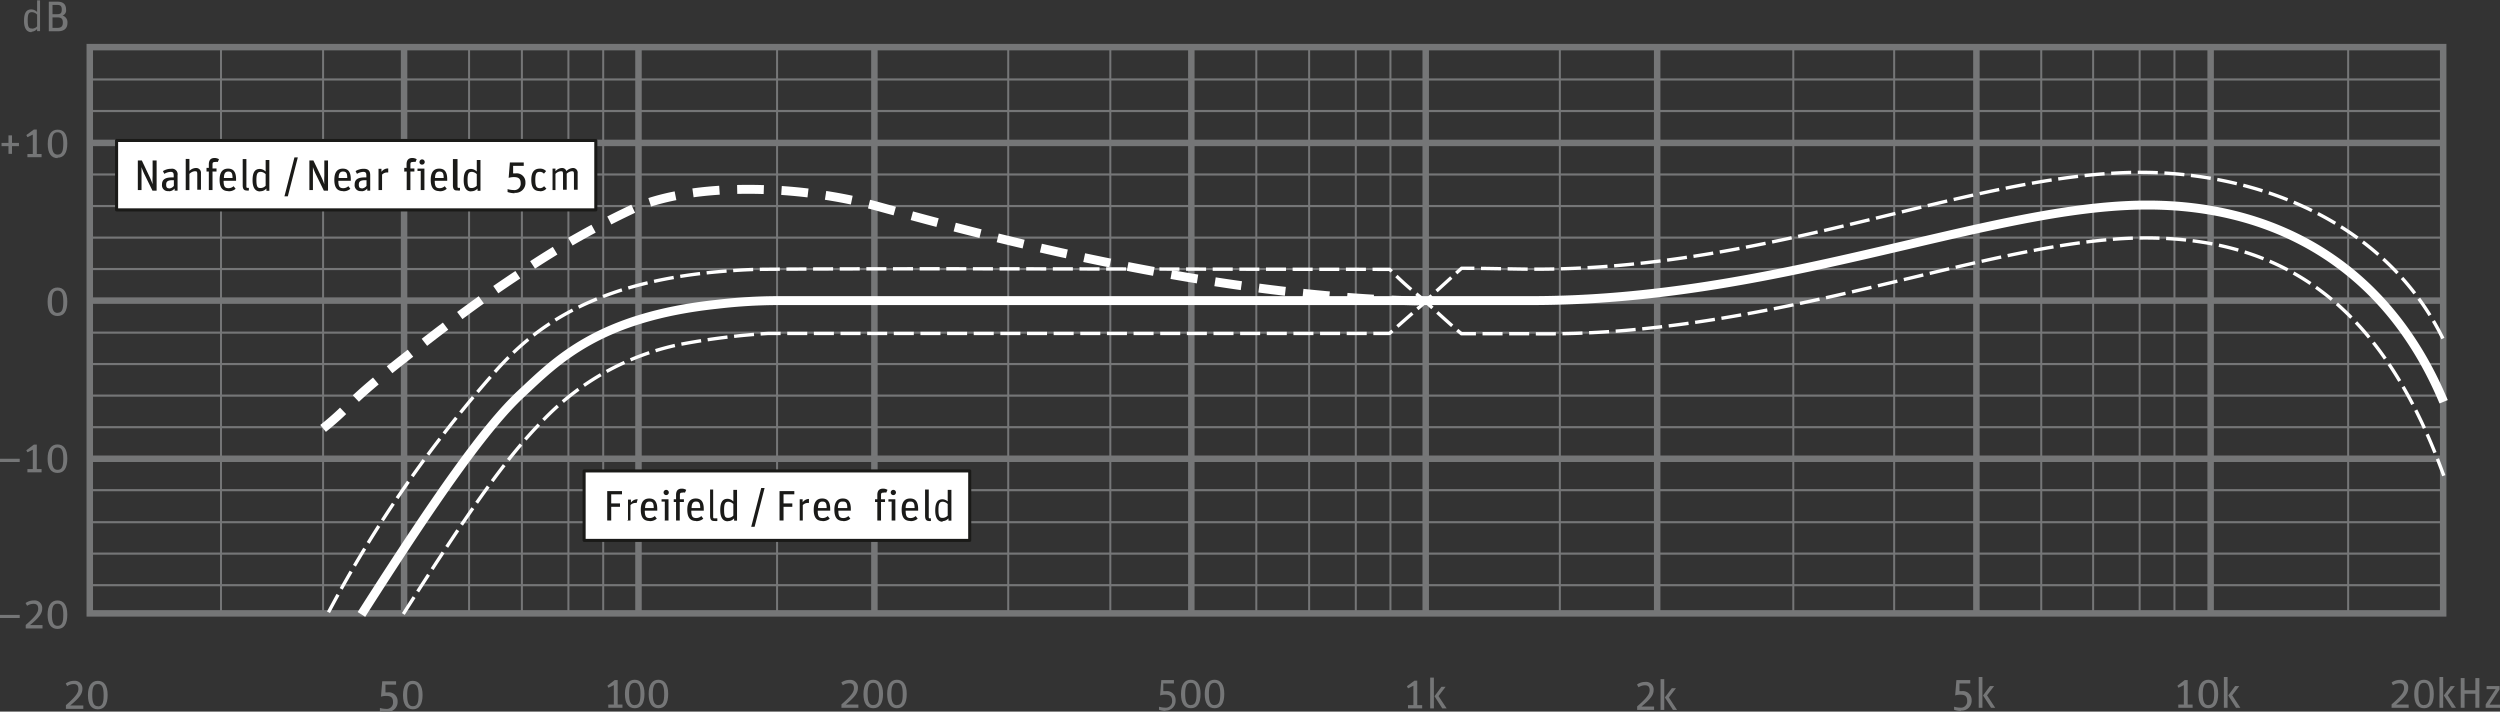 <svg xmlns="http://www.w3.org/2000/svg" viewBox="0 0 162.34 46.21"><rect x="0" y="0" width="162.34" height="46.21" fill="#333333" stroke="none"/><defs><style>.cls-1,.cls-10,.cls-12,.cls-2,.cls-3,.cls-4,.cls-5,.cls-6,.cls-7,.cls-9{fill:none;}.cls-1,.cls-2,.cls-3,.cls-4,.cls-5,.cls-6,.cls-7{stroke:#757677;stroke-miterlimit:2.61;}.cls-1{stroke-width:0.42px;}.cls-2{stroke-width:0.14px;}.cls-3{stroke-width:0.42px;}.cls-4{stroke-width:0.42px;}.cls-5{stroke-width:0.42px;}.cls-6{stroke-width:0.13px;}.cls-7{stroke-width:0.13px;}.cls-8{fill:#757677;}.cls-11,.cls-13,.cls-8{fill-rule:evenodd;}.cls-10,.cls-12,.cls-9{stroke:#fff;}.cls-10,.cls-12,.cls-13,.cls-9{stroke-linejoin:round;}.cls-12,.cls-9{stroke-width:0.58px;}.cls-10{stroke-width:0.22px;stroke-dasharray:1.3 0.43;}.cls-11{fill:#1a1a18;}.cls-12{stroke-dasharray:1.73 1.15;}.cls-13{fill:#fff;stroke:#1a1a18;stroke-linecap:square;stroke-width:0.2px;}</style></defs><title>KK104S</title><g id="FQ-Raster"><polygon class="cls-1" points="5.83 3.06 158.65 3.06 158.65 39.83 5.83 39.83 5.83 3.06 5.83 3.06"/><line class="cls-2" x1="5.79" y1="35.95" x2="158.64" y2="35.95"/><line class="cls-3" x1="5.79" y1="9.28" x2="158.64" y2="9.28"/><line class="cls-3" x1="5.79" y1="19.52" x2="158.64" y2="19.52"/><line class="cls-3" x1="5.79" y1="29.79" x2="158.64" y2="29.79"/><line class="cls-2" x1="5.79" y1="5.16" x2="158.64" y2="5.16"/><line class="cls-2" x1="5.79" y1="7.21" x2="158.64" y2="7.21"/><line class="cls-2" x1="5.79" y1="11.33" x2="158.64" y2="11.33"/><line class="cls-2" x1="5.79" y1="13.38" x2="158.64" y2="13.38"/><line class="cls-2" x1="5.79" y1="15.43" x2="158.64" y2="15.43"/><line class="cls-2" x1="5.79" y1="17.47" x2="158.64" y2="17.47"/><line class="cls-2" x1="5.79" y1="21.6" x2="158.64" y2="21.6"/><line class="cls-2" x1="5.79" y1="23.64" x2="158.64" y2="23.64"/><line class="cls-2" x1="5.79" y1="25.69" x2="158.64" y2="25.69"/><line class="cls-2" x1="5.79" y1="27.74" x2="158.64" y2="27.74"/><line class="cls-2" x1="5.79" y1="31.83" x2="158.64" y2="31.83"/><line class="cls-2" x1="5.79" y1="33.91" x2="158.64" y2="33.91"/><line class="cls-2" x1="5.79" y1="38" x2="158.64" y2="38"/><line class="cls-4" x1="41.46" y1="39.89" x2="41.46" y2="3.06"/><line class="cls-4" x1="26.24" y1="39.89" x2="26.24" y2="3.06"/><line class="cls-4" x1="56.78" y1="39.89" x2="56.78" y2="3.07"/><line class="cls-4" x1="92.58" y1="39.81" x2="92.58" y2="2.99"/><line class="cls-4" x1="77.36" y1="39.81" x2="77.36" y2="2.99"/><line class="cls-5" x1="107.61" y1="39.88" x2="107.61" y2="3.07"/><line class="cls-4" x1="143.55" y1="39.81" x2="143.55" y2="2.99"/><line class="cls-4" x1="128.34" y1="39.81" x2="128.34" y2="2.99"/><line class="cls-6" x1="50.46" y1="39.83" x2="50.46" y2="3.08"/><line class="cls-7" x1="39.17" y1="39.89" x2="39.17" y2="3.06"/><line class="cls-7" x1="36.91" y1="39.89" x2="36.91" y2="3.06"/><line class="cls-7" x1="33.89" y1="39.89" x2="33.89" y2="3.06"/><line class="cls-7" x1="30.46" y1="39.89" x2="30.46" y2="3.06"/><line class="cls-7" x1="20.98" y1="39.89" x2="20.98" y2="3.06"/><line class="cls-7" x1="14.35" y1="39.89" x2="14.35" y2="3.06"/><line class="cls-6" x1="101.29" y1="39.83" x2="101.29" y2="3.08"/><line class="cls-7" x1="90.29" y1="39.81" x2="90.29" y2="2.99"/><line class="cls-7" x1="88.04" y1="39.81" x2="88.04" y2="2.99"/><line class="cls-7" x1="85.01" y1="39.81" x2="85.01" y2="2.99"/><line class="cls-7" x1="81.58" y1="39.81" x2="81.58" y2="2.99"/><line class="cls-7" x1="72.1" y1="39.81" x2="72.1" y2="2.99"/><line class="cls-7" x1="65.47" y1="39.81" x2="65.47" y2="2.99"/><line class="cls-6" x1="152.48" y1="39.83" x2="152.48" y2="3.08"/><line class="cls-7" x1="141.2" y1="39.81" x2="141.2" y2="2.99"/><line class="cls-7" x1="138.94" y1="39.81" x2="138.94" y2="2.99"/><line class="cls-7" x1="135.92" y1="39.81" x2="135.92" y2="2.99"/><line class="cls-7" x1="132.55" y1="39.81" x2="132.55" y2="2.99"/><line class="cls-7" x1="123" y1="39.81" x2="123" y2="2.99"/><line class="cls-7" x1="116.45" y1="39.81" x2="116.45" y2="2.99"/></g><g id="FQ-Bemaßung"><polygon class="cls-8" points="0.55 9.99 0.78 9.99 0.78 9.49 1.23 9.49 1.23 9.28 0.78 9.28 0.78 8.79 0.55 8.79 0.55 9.28 0.1 9.28 0.1 9.49 0.55 9.49 0.55 9.99 0.55 9.99"/><polygon class="cls-8" points="1.78 10.21 2.7 10.21 2.7 10 2.39 10 2.39 8.41 2.2 8.41 1.71 8.77 1.78 8.91 2.13 8.74 2.13 10 1.78 10 1.78 10.21 1.78 10.21"/><path class="cls-8" d="M7.33,15.82c.41,0,.63-.31.63-.93S7.73,14,7.33,14s-.64.32-.64.93.23.92.64.92Zm0-.2c-.27,0-.37-.23-.37-.73s.09-.72.37-.72.37.23.37.73-.09.72-.37.72Z" transform="translate(-3.59 -5.58)"/><path class="cls-8" d="M7.33,26.1c.41,0,.63-.31.63-.93s-.24-.92-.64-.92-.64.32-.64.93.23.92.64.92Zm0-.2c-.27,0-.37-.23-.37-.73s.09-.72.37-.72.37.23.37.73-.09.71-.37.71Z" transform="translate(-3.59 -5.58)"/><polygon class="cls-8" points="0 30 1.28 30 1.28 29.79 0 29.79 0 30 0 30"/><polygon class="cls-8" points="1.78 30.67 2.7 30.67 2.7 30.46 2.39 30.46 2.39 28.87 2.2 28.87 1.71 29.24 1.78 29.37 2.13 29.2 2.13 30.46 1.78 30.46 1.78 30.67 1.78 30.67"/><path class="cls-8" d="M7.33,36.29c.41,0,.63-.31.63-.93s-.24-.92-.64-.92-.64.32-.64.93.23.92.64.92Zm0-.2c-.27,0-.37-.23-.37-.73s.09-.72.37-.72.37.23.37.73-.09.72-.37.72Z" transform="translate(-3.59 -5.58)"/><polygon class="cls-8" points="0 40.13 1.28 40.13 1.28 39.93 0 39.93 0 40.13 0 40.13"/><path class="cls-8" d="M5.25,46.39h1.1v-.22H5.54c.62-.51.79-.76.79-1.08a.49.49,0,0,0-.54-.52.92.92,0,0,0-.54.17l.1.18a.75.75,0,0,1,.42-.13c.2,0,.3.1.3.31s-.09.44-.81,1.06v.23Z" transform="translate(-3.59 -5.58)"/><path class="cls-8" d="M7.33,46.42c.41,0,.63-.31.63-.93s-.24-.92-.64-.92-.64.32-.64.93.23.92.64.92Zm0-.2c-.27,0-.37-.23-.37-.73s.09-.71.37-.71.37.23.37.73-.09.71-.37.71Z" transform="translate(-3.59 -5.58)"/><path class="cls-8" d="M5.65,7.64A.52.52,0,0,0,6,7.46l0,.14h.19v-2H6v.76a.54.54,0,0,0-.37-.17c-.33,0-.48.22-.48.75s.21.73.48.73Zm0-.21c-.19,0-.26-.09-.26-.54s.09-.52.29-.52A.48.48,0,0,1,6,6.53v.76a.46.46,0,0,1-.33.15Z" transform="translate(-3.59 -5.58)"/><path class="cls-8" d="M6.76,7.61h.6c.36,0,.61-.16.61-.54a.45.45,0,0,0-.32-.48.35.35,0,0,0,.23-.39c0-.3-.15-.51-.55-.51H6.76V7.61ZM7,7.39V6.71h.32c.27,0,.35.11.35.34s-.1.34-.36.34ZM7,6.5V5.9h.31c.23,0,.29.1.29.3s-.05.3-.28.3Z" transform="translate(-3.59 -5.58)"/><path class="cls-8" d="M7.86,51.61H9v-.22H8.15c.62-.51.79-.76.79-1.08a.49.49,0,0,0-.54-.52.93.93,0,0,0-.54.17l.09.18A.74.74,0,0,1,8.38,50c.2,0,.3.1.3.31s-.09.44-.81,1.06v.23Z" transform="translate(-3.59 -5.58)"/><path class="cls-8" d="M9.95,51.64c.41,0,.63-.31.63-.93s-.24-.92-.64-.92-.64.32-.64.93.23.92.64.92Zm0-.2c-.27,0-.37-.23-.37-.73s.09-.71.37-.71.37.23.37.73-.09.72-.37.72Z" transform="translate(-3.59 -5.58)"/><path class="cls-8" d="M28.7,51.8a.64.64,0,0,0,.71-.68.57.57,0,0,0-.64-.58l-.15,0,0-.5h.69v-.22h-.9l-.08,1a1.16,1.16,0,0,1,.35-.05c.28,0,.43.1.43.39a.41.41,0,0,1-.47.45,1.53,1.53,0,0,1-.38-.06l0,.2a1.54,1.54,0,0,0,.45.08Z" transform="translate(-3.59 -5.58)"/><path class="cls-8" d="M30.4,51.64c.41,0,.63-.31.63-.93s-.24-.92-.64-.92-.63.32-.63.93.23.92.64.92Zm0-.2c-.27,0-.37-.22-.37-.73s.09-.71.37-.71.37.23.37.73-.09.71-.37.71Z" transform="translate(-3.59 -5.58)"/><polygon class="cls-8" points="39.5 45.96 40.42 45.96 40.42 45.75 40.11 45.75 40.11 44.16 39.92 44.16 39.44 44.53 39.51 44.66 39.86 44.49 39.86 45.75 39.5 45.75 39.5 45.96 39.5 45.96"/><path class="cls-8" d="M44.81,51.57c.41,0,.63-.31.63-.93s-.24-.92-.64-.92-.63.32-.63.93.23.92.64.92Zm0-.2c-.27,0-.37-.23-.37-.73s.09-.72.37-.72.37.23.37.73-.09.71-.37.71Z" transform="translate(-3.59 -5.58)"/><path class="cls-8" d="M46.35,51.57c.41,0,.63-.31.63-.93s-.24-.92-.64-.92-.63.32-.63.93.23.92.64.92Zm0-.2c-.27,0-.37-.23-.37-.73s.1-.72.37-.72.37.23.37.73-.09.71-.37.71Z" transform="translate(-3.59 -5.58)"/><path class="cls-8" d="M58.22,51.54h1.11v-.21h-.82c.62-.51.79-.76.79-1.08a.49.49,0,0,0-.54-.52.92.92,0,0,0-.54.17l.1.18a.76.76,0,0,1,.42-.13c.2,0,.3.1.3.31s-.09.44-.81,1.06v.23Z" transform="translate(-3.59 -5.58)"/><path class="cls-8" d="M60.3,51.57c.41,0,.63-.31.63-.93s-.24-.92-.64-.92-.63.32-.63.93.23.92.64.92Zm0-.2c-.27,0-.37-.23-.37-.73s.1-.72.37-.72.37.23.37.73-.09.71-.37.71Z" transform="translate(-3.59 -5.58)"/><path class="cls-8" d="M61.84,51.57c.41,0,.63-.31.63-.93s-.24-.92-.64-.92-.63.32-.63.93.23.92.64.92Zm0-.2c-.27,0-.37-.23-.37-.73s.09-.72.37-.72.37.23.37.73-.09.71-.37.71Z" transform="translate(-3.59 -5.58)"/><path class="cls-8" d="M79.22,51.72a.64.64,0,0,0,.71-.68.57.57,0,0,0-.65-.58l-.15,0,0-.5h.69v-.22H79l-.08,1a1.17,1.17,0,0,1,.35-.05c.28,0,.43.1.43.39a.41.41,0,0,1-.47.45,1.54,1.54,0,0,1-.38-.06l0,.2a1.47,1.47,0,0,0,.45.08Z" transform="translate(-3.59 -5.58)"/><path class="cls-8" d="M80.92,51.57c.41,0,.63-.31.63-.93s-.24-.92-.64-.92-.63.32-.63.93.23.92.64.92Zm0-.2c-.27,0-.37-.23-.37-.73s.09-.72.37-.72.37.23.37.73-.09.71-.37.71Z" transform="translate(-3.59 -5.58)"/><path class="cls-8" d="M82.46,51.57c.41,0,.63-.31.63-.93s-.24-.92-.64-.92-.63.32-.63.93.23.92.64.92Zm0-.2c-.27,0-.37-.23-.37-.73s.1-.72.37-.72.37.23.37.73-.09.71-.37.71Z" transform="translate(-3.59 -5.58)"/><polygon class="cls-8" points="91.43 46 92.35 46 92.35 45.79 92.03 45.79 92.03 44.2 91.85 44.2 91.36 44.56 91.43 44.7 91.78 44.53 91.78 45.79 91.43 45.79 91.43 46 91.43 46"/><path class="cls-8" d="M96.46,51.58h.24v-2h-.24v2Zm.79,0h.28l-.53-.8.46-.6h-.27l-.45.61.51.8Z" transform="translate(-3.59 -5.58)"/><path class="cls-8" d="M109.87,51.68H111v-.22h-.82c.62-.51.79-.76.79-1.08a.49.49,0,0,0-.54-.52.94.94,0,0,0-.54.17l.1.18a.76.76,0,0,1,.42-.13c.2,0,.3.1.3.31s-.09.44-.81,1.06v.23Z" transform="translate(-3.59 -5.58)"/><path class="cls-8" d="M111.42,51.68h.24v-2h-.24v2Zm.79,0h.28l-.53-.81.46-.6h-.27l-.45.6.52.8Z" transform="translate(-3.59 -5.58)"/><path class="cls-8" d="M130.91,51.72a.64.64,0,0,0,.71-.68.57.57,0,0,0-.64-.58l-.15,0,0-.5h.7v-.22h-.9l-.08,1a1.17,1.17,0,0,1,.35-.05c.28,0,.43.1.43.39a.41.41,0,0,1-.47.45,1.55,1.55,0,0,1-.38-.06l0,.2a1.48,1.48,0,0,0,.45.08Z" transform="translate(-3.59 -5.58)"/><path class="cls-8" d="M132.08,51.54h.24v-2h-.24v2Zm.79,0h.28l-.53-.81.46-.6h-.27l-.45.61.52.8Z" transform="translate(-3.59 -5.58)"/><polygon class="cls-8" points="141.45 45.96 142.38 45.96 142.38 45.75 142.06 45.75 142.06 44.16 141.87 44.16 141.39 44.53 141.46 44.66 141.81 44.49 141.81 45.75 141.45 45.75 141.45 45.96 141.45 45.96"/><path class="cls-8" d="M147,51.57c.41,0,.63-.31.63-.93s-.24-.92-.64-.92-.64.32-.64.93.23.92.64.92Zm0-.2c-.27,0-.37-.23-.37-.73s.1-.72.37-.72.37.23.37.73-.09.71-.37.71Z" transform="translate(-3.59 -5.58)"/><path class="cls-8" d="M148,51.54h.24v-2H148v2Zm.79,0h.28l-.53-.81.46-.6h-.27l-.45.61.51.8Z" transform="translate(-3.59 -5.58)"/><path class="cls-8" d="M158.9,51.54H160v-.21h-.82c.62-.51.79-.76.79-1.08a.49.49,0,0,0-.54-.52.92.92,0,0,0-.54.17l.09.18a.76.76,0,0,1,.42-.13c.2,0,.3.1.3.31s-.09.44-.81,1.06v.23Z" transform="translate(-3.59 -5.58)"/><path class="cls-8" d="M161,51.57c.41,0,.63-.31.63-.93s-.24-.92-.64-.92-.63.32-.63.93.23.92.64.92Zm0-.2c-.28,0-.37-.23-.37-.73s.09-.72.37-.72.37.23.37.73-.09.71-.37.71Z" transform="translate(-3.59 -5.58)"/><path class="cls-8" d="M162,51.54h.24v-2H162v2Zm.79,0h.28l-.53-.81.46-.6h-.27l-.45.61.52.8Z" transform="translate(-3.59 -5.58)"/><polygon class="cls-8" points="159.79 45.96 160.04 45.96 160.04 45.05 160.74 45.05 160.74 45.96 161 45.96 161 44.03 160.74 44.03 160.74 44.82 160.04 44.82 160.04 44.03 159.79 44.03 159.79 45.96 159.79 45.96"/><polygon class="cls-8" points="161.41 45.96 162.34 45.96 162.34 45.76 161.66 45.76 162.31 44.77 162.31 44.55 161.47 44.55 161.47 44.75 162.06 44.75 161.41 45.74 161.41 45.96 161.41 45.96"/></g><g id="KK104S"><path class="cls-9" d="M27.06,45.48c4.85-7.61,8.06-12.18,10.36-14.32s5-5,12.73-5.82A34.49,34.49,0,0,1,54,25.1h49c15.87,0,29.32-6,39.51-6.2,8.56-.17,16,3.77,19.76,12.77" transform="translate(-3.59 -5.58)"/><path class="cls-10" d="M29.78,45.45c4.55-7.15,6.77-10.22,9-12.5a17.07,17.07,0,0,1,8.94-5,45.39,45.39,0,0,1,5.78-.72l40.32,0c.74-.65,2.34-2.07,2.36-2.05s1.42,1.33,2.31,2.07c1.59,0,3.11,0,4.4,0,15.87.29,29.85-6.2,40-6.22,9.62,0,15.6,5,19.39,15.44" transform="translate(-3.59 -5.58)"/><polygon class="cls-11" points="40.46 32.26 39.45 32.26 39.45 34.15 39.72 34.15 39.72 33.27 40.46 33.27 40.46 33.03 39.72 33.03 39.72 32.5 40.46 32.5 40.46 32.26 40.46 32.26"/><path class="cls-11" d="M44.33,38.49v1.25h.25v-.65a.35.35,0,0,1,.3-.38.41.41,0,0,1,.23.12l.13-.21a.44.44,0,0,0-.3-.14c-.12,0-.24.09-.36.31h0v-.29Z" transform="translate(-3.59 -5.58)"/><path class="cls-11" d="M46.41,39.38a.81.81,0,0,1-.44.15.39.39,0,0,1-.42-.37h.88c0-.46-.21-.69-.55-.69a.58.58,0,0,0-.59.63.62.62,0,0,0,.61.67.83.83,0,0,0,.5-.15v-.24ZM45.55,39a.32.32,0,0,1,.34-.31.29.29,0,0,1,.29.31Z" transform="translate(-3.59 -5.58)"/><path class="cls-11" d="M47,38.49h-.25v1.25H47V38.49Zm0-.38a.15.15,0,0,0-.3,0,.15.15,0,0,0,.3,0Z" transform="translate(-3.59 -5.58)"/><path class="cls-11" d="M48,37.84a.43.43,0,0,0-.47.1.57.57,0,0,0-.16.46v.09h-.18v.22h.18v1h.25v-1h.23v-.22h-.23v-.12c0-.19.06-.31.27-.31l.11,0v-.24Z" transform="translate(-3.59 -5.58)"/><path class="cls-11" d="M49,39.38a.81.81,0,0,1-.44.15.39.39,0,0,1-.42-.37h.88c0-.46-.21-.69-.55-.69a.58.58,0,0,0-.59.63.62.62,0,0,0,.61.67.83.83,0,0,0,.5-.15v-.24ZM48.18,39a.32.32,0,0,1,.34-.31.29.29,0,0,1,.29.31Z" transform="translate(-3.59 -5.58)"/><polygon class="cls-11" points="45.99 32.26 45.74 32.26 45.74 34.15 45.99 34.15 45.99 32.26 45.99 32.26"/><path class="cls-11" d="M51,37.84h-.25v.67a.72.72,0,0,0-.26-.05.6.6,0,0,0-.63.62.59.59,0,0,0,.61.65H51v-1.9Zm-.25,1.69h-.25c-.29,0-.38-.17-.38-.41a.4.4,0,0,1,.4-.43.59.59,0,0,1,.23,0v.79Z" transform="translate(-3.59 -5.58)"/><polygon class="cls-11" points="48.36 34.18 48.56 34.18 49.11 32.23 48.91 32.23 48.36 34.18 48.36 34.18"/><polygon class="cls-11" points="51.15 32.26 50.13 32.26 50.13 34.15 50.41 34.15 50.41 33.27 51.15 33.27 51.15 33.03 50.41 33.03 50.41 32.5 51.15 32.5 51.15 32.26 51.15 32.26"/><path class="cls-11" d="M55,38.49v1.25h.25v-.65a.35.35,0,0,1,.3-.38.41.41,0,0,1,.23.12l.13-.21a.44.44,0,0,0-.3-.14c-.12,0-.24.09-.36.31h0v-.29Z" transform="translate(-3.59 -5.58)"/><path class="cls-11" d="M57.1,39.38a.81.81,0,0,1-.44.15.39.39,0,0,1-.42-.37h.88c0-.46-.21-.69-.55-.69a.58.58,0,0,0-.59.63.62.62,0,0,0,.61.67.83.83,0,0,0,.5-.15v-.24ZM56.24,39a.32.32,0,0,1,.34-.31.29.29,0,0,1,.29.31Z" transform="translate(-3.59 -5.58)"/><path class="cls-11" d="M58.44,39.38a.81.81,0,0,1-.44.15.39.39,0,0,1-.42-.37h.88c0-.46-.21-.69-.55-.69a.58.58,0,0,0-.59.63.62.62,0,0,0,.61.67.83.83,0,0,0,.5-.15v-.24ZM57.58,39a.32.32,0,0,1,.34-.31.29.29,0,0,1,.29.31Z" transform="translate(-3.59 -5.58)"/><path class="cls-11" d="M60.91,37.84a.43.43,0,0,0-.47.1.57.57,0,0,0-.16.46v.09H60.1v.22h.18v1h.25v-1h.23v-.22h-.23v-.12c0-.19.06-.31.27-.31l.11,0v-.24Z" transform="translate(-3.59 -5.58)"/><path class="cls-11" d="M61.21,38.49H61v1.25h.25V38.49Zm0-.38a.15.15,0,1,0-.15.15.15.15,0,0,0,.15-.15Z" transform="translate(-3.59 -5.58)"/><path class="cls-11" d="M62.62,39.38a.81.81,0,0,1-.44.15.39.39,0,0,1-.42-.37h.88c0-.46-.21-.69-.55-.69a.58.58,0,0,0-.59.63.62.62,0,0,0,.61.67.83.83,0,0,0,.5-.15v-.24ZM61.76,39a.32.32,0,0,1,.34-.31.29.29,0,0,1,.29.31Z" transform="translate(-3.59 -5.58)"/><polygon class="cls-11" points="59.57 32.26 59.32 32.26 59.32 34.15 59.57 34.15 59.57 32.26 59.57 32.26"/><path class="cls-11" d="M64.6,37.84h-.25v.67a.73.73,0,0,0-.26-.05.6.6,0,0,0-.63.62.59.59,0,0,0,.61.65h.53v-1.9Zm-.25,1.69H64.1c-.29,0-.38-.17-.38-.41a.4.4,0,0,1,.4-.43.59.59,0,0,1,.23,0v.79Z" transform="translate(-3.59 -5.58)"/><path class="cls-10" d="M24.92,45.34A80.84,80.84,0,0,1,35.85,29.59c2.28-2.53,5.84-5.44,13.61-6.29.72-.08,2.39-.22,3.5-.23,8.58-.08,27.26,0,40.87,0a20.88,20.88,0,0,0,2.33,2.06S97.86,23.57,98.5,23c1.59,0,3.21.05,4.51.06,15.76.06,28.46-6.23,39.51-6.29,8,0,16.26,3.44,19.85,11.1" transform="translate(-3.59 -5.58)"/><path class="cls-12" d="M24.57,33.4c2-1.62,1.35-1.49,5.3-4.59,2.1-1.65,4.76-3.7,7.56-5.53A53.59,53.59,0,0,1,45,19c3.62-1.47,9.92-1.5,15.32-.09,3.71,1,20.84,6,35.82,6.22" transform="translate(-3.59 -5.58)"/><polygon class="cls-13" points="7.57 9.12 38.69 9.12 38.69 13.63 7.57 13.63 7.57 9.12 7.57 9.12"/><path class="cls-11" d="M12.54,17.92h.24V17c0-.22,0-.44,0-.57h0a3.52,3.52,0,0,0,.22.53l.49,1h.27V16H13.5v1a5.3,5.3,0,0,0,0,.55h0a4,4,0,0,0-.19-.47L12.8,16h-.26v1.92Z" transform="translate(-3.59 -5.58)"/><path class="cls-11" d="M14.58,18a.48.48,0,0,0,.35-.18l0,.14h.19v-1a.36.36,0,0,0-.42-.42,1,1,0,0,0-.53.15l.09.18a.88.88,0,0,1,.41-.13c.18,0,.2.1.2.25v.11h-.11c-.46,0-.65.15-.65.46a.38.38,0,0,0,.42.43Zm0-.19c-.14,0-.2-.06-.2-.24s.07-.29.42-.29h.08v.37a.43.43,0,0,1-.31.17Z" transform="translate(-3.59 -5.58)"/><path class="cls-11" d="M15.65,17.92h.24V16.87a.58.58,0,0,1,.34-.17c.13,0,.17,0,.17.2v1h.24V16.83a.31.31,0,0,0-.34-.34.6.6,0,0,0-.41.19v-.78h-.24v2Z" transform="translate(-3.59 -5.58)"/><path class="cls-11" d="M17,16.72h.15v1.2h.24v-1.2h.26v-.2h-.26V16.3c0-.14,0-.2.17-.2a.35.35,0,0,1,.17,0l.08-.18a.53.53,0,0,0-.29-.08c-.21,0-.37.1-.37.42v.22H17v.2Z" transform="translate(-3.59 -5.58)"/><path class="cls-11" d="M18.42,18a.66.66,0,0,0,.47-.16l-.13-.17a.49.49,0,0,1-.33.13c-.23,0-.32-.1-.32-.48h.81v-.1c0-.5-.19-.69-.52-.69s-.55.2-.55.73.21.73.57.73Zm0-1.28c.2,0,.27.1.27.42h-.56c0-.33.12-.42.28-.42Z" transform="translate(-3.59 -5.58)"/><path class="cls-11" d="M19.58,17.95a.52.52,0,0,0,.17,0l0-.17h-.06c-.07,0-.1,0-.1-.1V15.91h-.24v1.7c0,.24.08.34.25.34Z" transform="translate(-3.59 -5.58)"/><path class="cls-11" d="M20.5,18a.52.52,0,0,0,.39-.18l0,.15h.19v-2h-.24v.75a.55.55,0,0,0-.37-.17c-.33,0-.48.22-.48.74s.21.72.48.72Zm0-.21c-.19,0-.26-.09-.26-.53s.09-.52.29-.52a.48.48,0,0,1,.31.15v.75a.45.45,0,0,1-.33.15Z" transform="translate(-3.59 -5.58)"/><polygon class="cls-11" points="18.47 12.75 18.69 12.75 19.34 10.22 19.12 10.22 18.47 12.75 18.47 12.75"/><path class="cls-11" d="M23.67,17.92h.24V17c0-.22,0-.44,0-.57h0a3.52,3.52,0,0,0,.22.53l.49,1h.27V16h-.24v1a5.3,5.3,0,0,0,0,.55h0a4,4,0,0,0-.19-.47L23.94,16h-.26v1.92Z" transform="translate(-3.59 -5.58)"/><path class="cls-11" d="M25.87,18a.66.66,0,0,0,.47-.16l-.13-.17a.49.49,0,0,1-.33.13c-.23,0-.32-.1-.32-.48h.81v-.1c0-.5-.19-.69-.52-.69s-.55.2-.55.73.21.73.57.73Zm0-1.28c.2,0,.27.1.27.42h-.56c0-.33.12-.42.28-.42Z" transform="translate(-3.59 -5.58)"/><path class="cls-11" d="M27.09,18a.48.48,0,0,0,.35-.18l0,.14h.19v-1c0-.3-.14-.42-.42-.42a1,1,0,0,0-.53.15l.09.18a.88.88,0,0,1,.41-.13c.18,0,.2.1.2.25v.11h-.11c-.46,0-.65.15-.65.46a.38.38,0,0,0,.42.43Zm0-.19c-.14,0-.2-.06-.2-.24s.07-.29.42-.29h.08v.37a.43.43,0,0,1-.31.17Z" transform="translate(-3.59 -5.58)"/><path class="cls-11" d="M28.16,17.92h.24v-1a.44.44,0,0,1,.32-.14h.08l0-.26h-.05a.51.51,0,0,0-.39.22l0-.2h-.19v1.39Z" transform="translate(-3.59 -5.58)"/><path class="cls-11" d="M29.83,16.72H30v1.2h.24v-1.2h.26v-.2h-.26V16.3c0-.14,0-.2.16-.2a.35.35,0,0,1,.17,0l.08-.18a.53.53,0,0,0-.29-.08c-.21,0-.37.1-.37.42v.22h-.15v.2Z" transform="translate(-3.59 -5.58)"/><path class="cls-11" d="M30.91,17.92h.24V16.53H30.7v.15l.21,0v1.21ZM31,16.27a.17.17,0,0,0,.17-.17.17.17,0,0,0-.17-.17.17.17,0,0,0-.17.17.16.16,0,0,0,.16.17Z" transform="translate(-3.59 -5.58)"/><path class="cls-11" d="M32.13,18a.66.66,0,0,0,.47-.16l-.13-.17a.49.49,0,0,1-.33.13c-.23,0-.32-.1-.32-.48h.81v-.1c0-.5-.19-.69-.52-.69s-.55.2-.55.73.21.73.57.73Zm0-1.28c.2,0,.27.1.27.42h-.56c0-.33.12-.42.28-.42Z" transform="translate(-3.59 -5.58)"/><path class="cls-11" d="M33.29,17.95a.52.52,0,0,0,.17,0l0-.17h-.06c-.07,0-.1,0-.1-.1V15.91H33v1.7c0,.24.08.34.25.34Z" transform="translate(-3.59 -5.58)"/><path class="cls-11" d="M34.21,18a.52.52,0,0,0,.39-.18l0,.15h.19v-2h-.24v.75a.55.55,0,0,0-.37-.17c-.33,0-.48.22-.48.74s.21.72.48.72Zm0-.21c-.19,0-.26-.09-.26-.53s.09-.52.29-.52a.48.48,0,0,1,.31.15v.75a.46.46,0,0,1-.33.15Z" transform="translate(-3.59 -5.58)"/><path class="cls-11" d="M37,18.1a.64.64,0,0,0,.71-.68.57.57,0,0,0-.65-.58h-.15l0-.49h.69v-.22h-.9l-.08,1a1.17,1.17,0,0,1,.35-.05c.28,0,.43.1.43.39a.41.41,0,0,1-.47.45,1.55,1.55,0,0,1-.38-.06l0,.19a1.52,1.52,0,0,0,.45.08Z" transform="translate(-3.59 -5.58)"/><path class="cls-11" d="M38.65,18a.53.53,0,0,0,.42-.17l-.15-.16a.36.36,0,0,1-.26.13c-.22,0-.31-.1-.31-.53s.08-.53.29-.53a.33.33,0,0,1,.27.12l.14-.17a.52.52,0,0,0-.4-.16c-.35,0-.56.2-.56.73s.2.73.56.73Z" transform="translate(-3.59 -5.58)"/><path class="cls-11" d="M39.42,17.92h.24V16.87A.55.55,0,0,1,40,16.7c.11,0,.15,0,.15.2v1h.24V16.86a.55.55,0,0,1,.32-.16c.11,0,.15,0,.15.2v1h.24V16.83a.3.3,0,0,0-.32-.34.65.65,0,0,0-.41.2.29.29,0,0,0-.3-.2.58.58,0,0,0-.41.21l0-.17h-.19v1.39Z" transform="translate(-3.59 -5.58)"/><polygon class="cls-13" points="37.93 30.58 62.97 30.58 62.97 35.09 37.93 35.09 37.93 30.58 37.93 30.58"/><polygon class="cls-11" points="39.43 33.8 39.69 33.8 39.69 32.91 40.26 32.91 40.26 32.69 39.69 32.69 39.69 32.1 40.39 32.1 40.39 31.89 39.43 31.89 39.43 33.8 39.43 33.8"/><path class="cls-11" d="M44.29,39.38h.24v-1a.44.44,0,0,1,.32-.14h.08L45,38h-.05a.51.51,0,0,0-.39.22l0-.2h-.19v1.39Z" transform="translate(-3.59 -5.58)"/><path class="cls-11" d="M45.77,39.42a.67.67,0,0,0,.47-.16l-.13-.17a.48.48,0,0,1-.33.13c-.23,0-.32-.1-.32-.48h.81v-.1c0-.5-.19-.69-.52-.69s-.55.2-.55.73.21.73.57.73Zm0-1.27c.2,0,.27.1.27.42h-.56c0-.33.12-.42.28-.42Z" transform="translate(-3.59 -5.58)"/><path class="cls-11" d="M46.74,39.38H47V38h-.45v.15l.21,0v1.21Zm.11-1.65a.17.17,0,0,0,.17-.17.17.17,0,1,0-.17.17Z" transform="translate(-3.59 -5.58)"/><path class="cls-11" d="M47.34,38.18h.15v1.2h.24v-1.2H48V38h-.26v-.23c0-.14,0-.2.16-.2a.35.35,0,0,1,.17,0l.08-.18a.53.53,0,0,0-.29-.08c-.21,0-.37.1-.37.41V38h-.15v.19Z" transform="translate(-3.59 -5.58)"/><path class="cls-11" d="M48.79,39.42a.67.67,0,0,0,.47-.16l-.13-.17a.48.48,0,0,1-.33.13c-.23,0-.32-.1-.32-.48h.81v-.1c0-.5-.19-.69-.52-.69s-.55.2-.55.73.21.73.57.73Zm0-1.27c.2,0,.27.1.27.42h-.56c0-.33.12-.42.28-.42Z" transform="translate(-3.59 -5.58)"/><path class="cls-11" d="M50,39.41a.52.52,0,0,0,.17,0l0-.17H50c-.07,0-.1,0-.1-.1V37.37H49.7v1.7c0,.24.08.34.25.34Z" transform="translate(-3.59 -5.58)"/><path class="cls-11" d="M50.87,39.42a.52.52,0,0,0,.39-.18l0,.15h.19v-2h-.24v.75a.55.55,0,0,0-.37-.17c-.33,0-.48.22-.48.74s.21.72.48.72Zm0-.21c-.19,0-.26-.09-.26-.53s.09-.52.29-.52a.48.48,0,0,1,.31.15v.75a.46.46,0,0,1-.33.15Z" transform="translate(-3.59 -5.58)"/><polygon class="cls-11" points="48.78 34.21 49 34.21 49.65 31.69 49.43 31.69 48.78 34.21 48.78 34.21"/><polygon class="cls-11" points="50.62 33.8 50.88 33.8 50.88 32.91 51.45 32.91 51.45 32.69 50.88 32.69 50.88 32.1 51.58 32.1 51.58 31.89 50.62 31.89 50.62 33.8 50.62 33.8"/><path class="cls-11" d="M55.48,39.38h.24v-1a.44.44,0,0,1,.32-.14h.08l0-.26H56.1a.51.51,0,0,0-.39.22l0-.2h-.19v1.39Z" transform="translate(-3.59 -5.58)"/><path class="cls-11" d="M57,39.42a.67.67,0,0,0,.47-.16l-.13-.17a.48.48,0,0,1-.33.13c-.23,0-.32-.1-.32-.48h.81v-.1c0-.5-.19-.69-.52-.69s-.55.2-.55.73.21.73.57.73Zm0-1.27c.2,0,.27.1.27.42h-.56c0-.33.12-.42.28-.42Z" transform="translate(-3.59 -5.58)"/><path class="cls-11" d="M58.34,39.42a.67.67,0,0,0,.47-.16l-.13-.17a.48.48,0,0,1-.33.13c-.23,0-.32-.1-.32-.48h.81v-.1c0-.5-.19-.69-.52-.69s-.55.2-.55.73.21.73.57.73Zm0-1.27c.2,0,.27.1.27.42H58c0-.33.12-.42.28-.42Z" transform="translate(-3.59 -5.58)"/><path class="cls-11" d="M60.41,38.18h.15v1.2h.24v-1.2h.26V38H60.8v-.23c0-.14,0-.2.17-.2a.36.36,0,0,1,.17,0l.08-.18a.53.53,0,0,0-.29-.08c-.21,0-.37.1-.37.41V38h-.15v.19Z" transform="translate(-3.59 -5.58)"/><path class="cls-11" d="M61.49,39.38h.24V38h-.45v.15l.21,0v1.21Zm.11-1.65a.17.17,0,0,0,.17-.17.17.17,0,1,0-.17.17Z" transform="translate(-3.59 -5.58)"/><path class="cls-11" d="M62.71,39.42a.67.67,0,0,0,.47-.16l-.13-.17a.48.48,0,0,1-.33.13c-.23,0-.32-.1-.32-.48h.81v-.1c0-.5-.19-.69-.52-.69s-.55.2-.55.73.21.73.57.73Zm0-1.27c.2,0,.27.1.27.42H62.4c0-.33.12-.42.28-.42Z" transform="translate(-3.59 -5.58)"/><path class="cls-11" d="M63.87,39.41a.51.51,0,0,0,.17,0l0-.17H64c-.07,0-.1,0-.1-.1V37.37h-.24v1.7c0,.24.08.34.25.34Z" transform="translate(-3.59 -5.58)"/><path class="cls-11" d="M64.79,39.42a.52.52,0,0,0,.39-.18l0,.15h.19v-2h-.24v.75A.54.54,0,0,0,64.8,38c-.33,0-.48.22-.48.74s.21.72.48.72Zm0-.21c-.19,0-.26-.09-.26-.53s.09-.52.29-.52a.48.48,0,0,1,.31.15v.75a.45.45,0,0,1-.33.15Z" transform="translate(-3.59 -5.58)"/></g></svg>